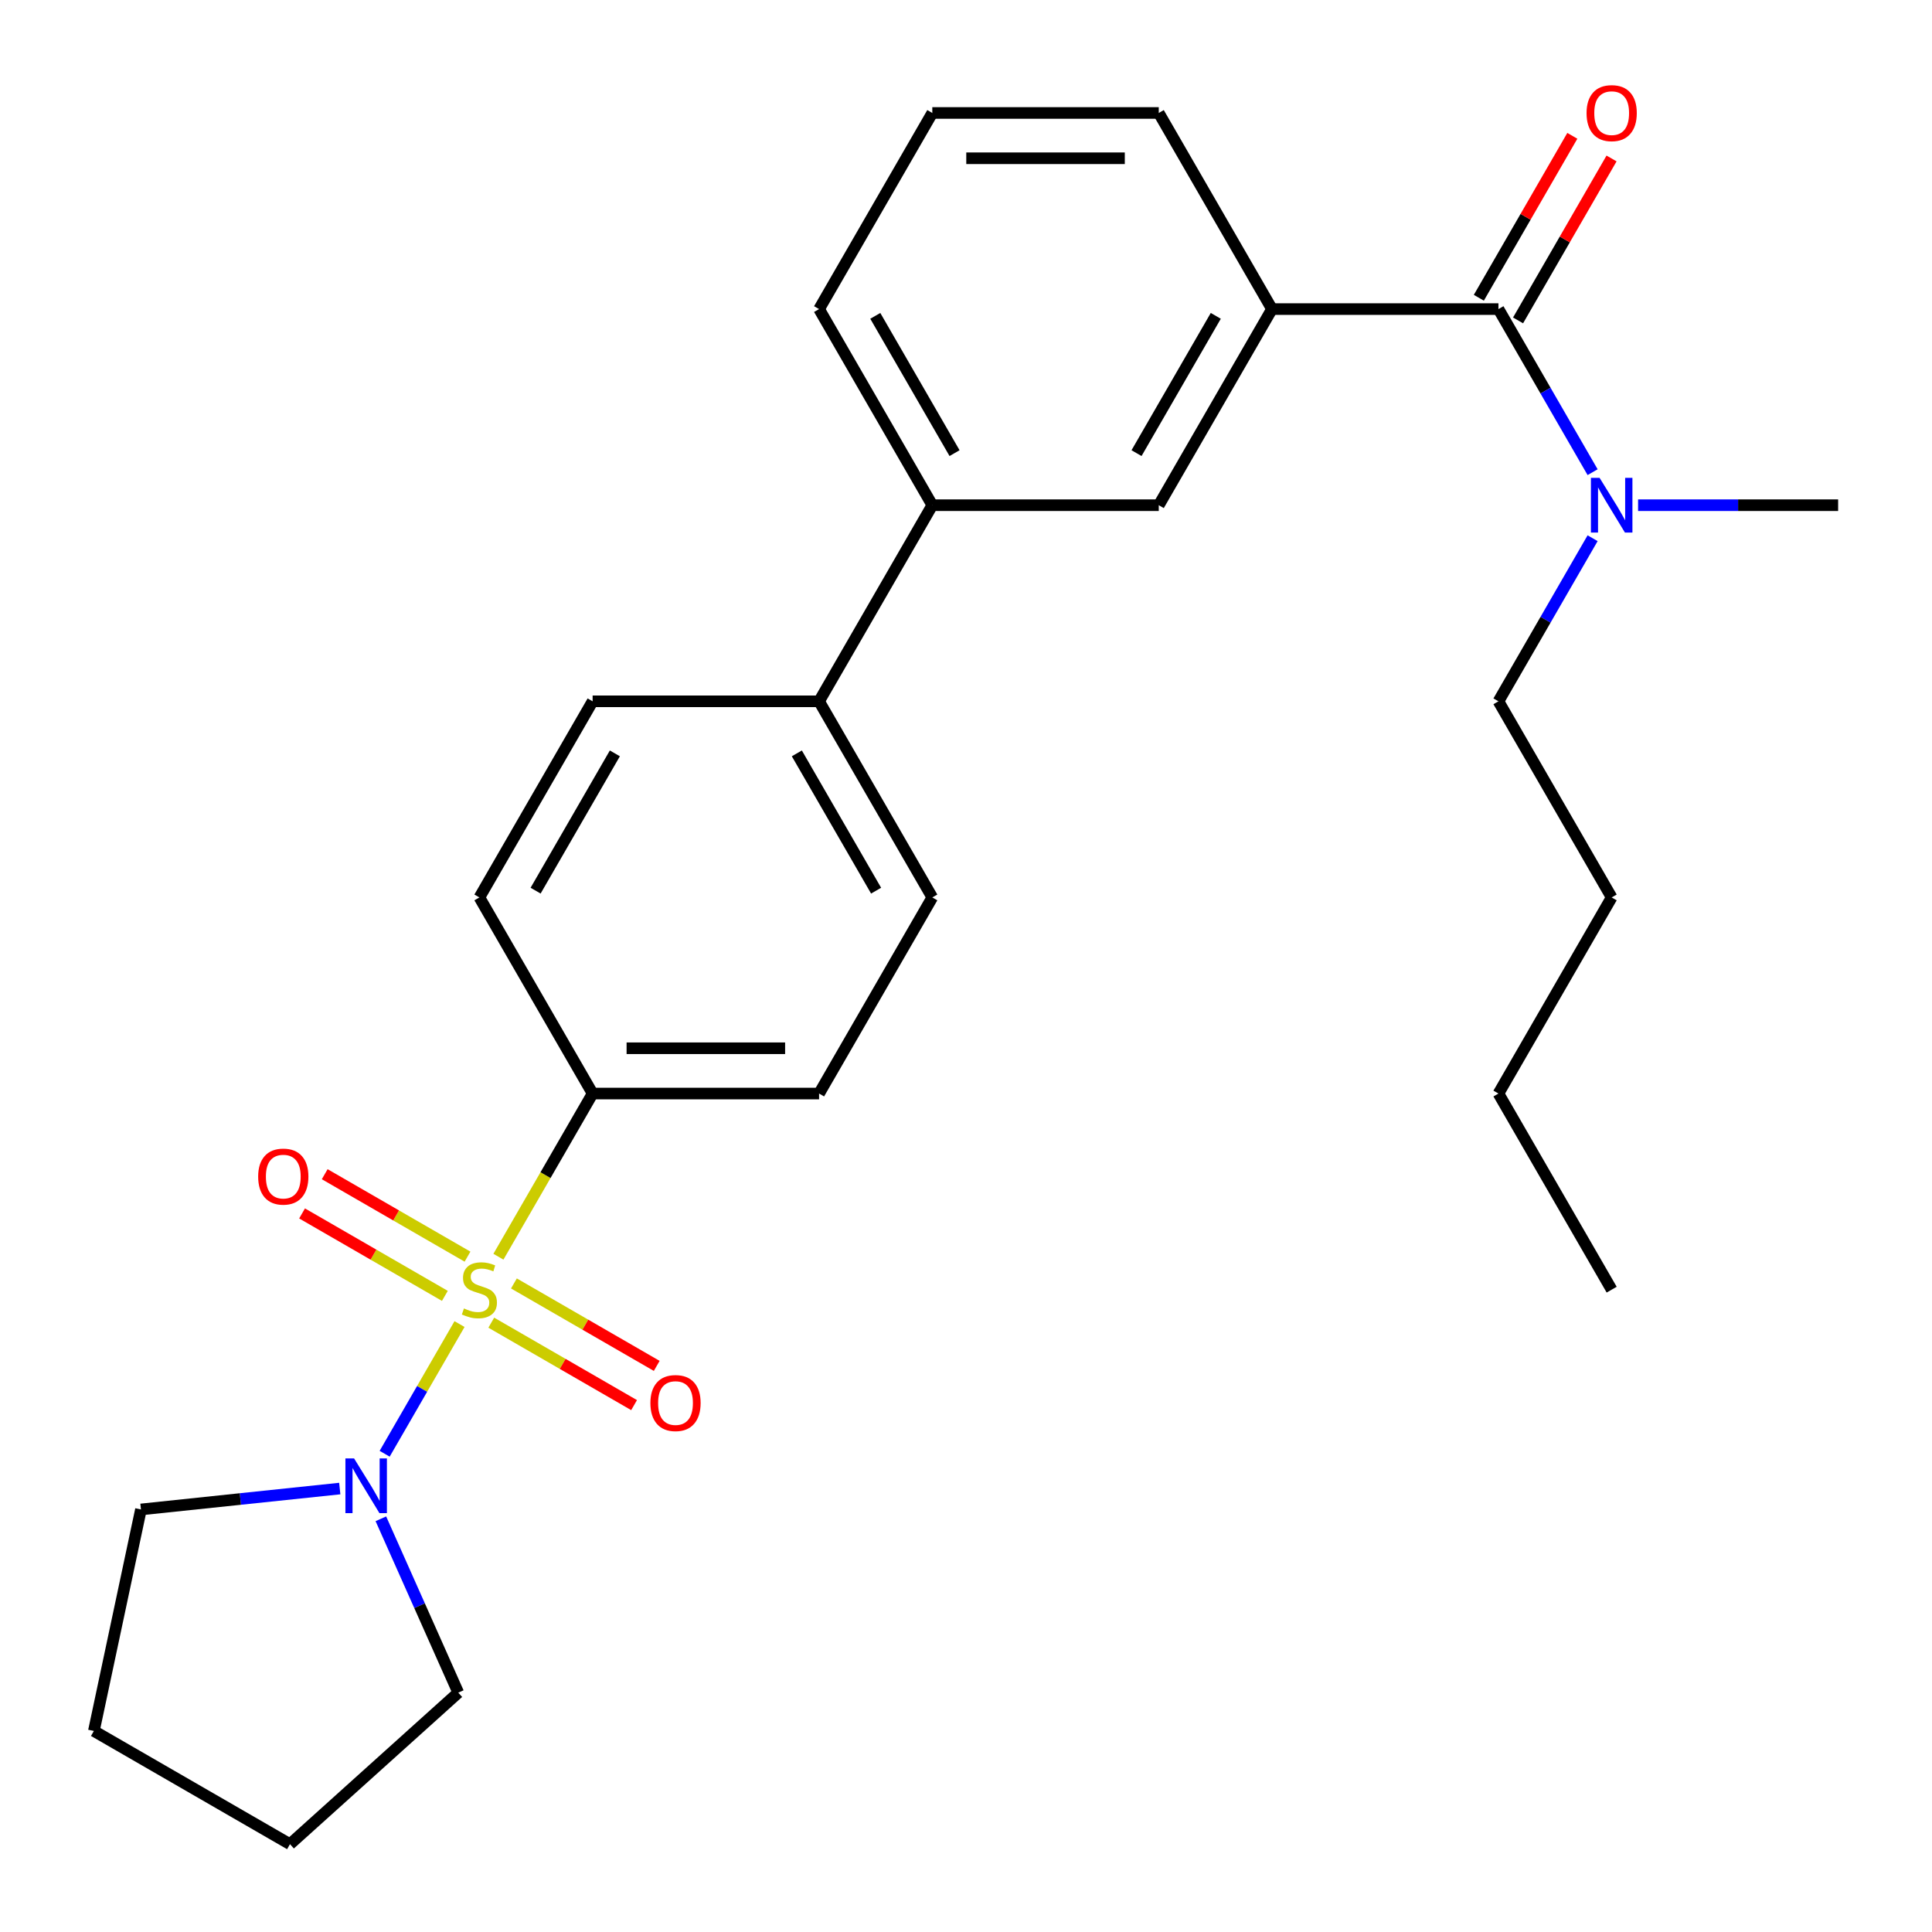 <?xml version='1.0' encoding='iso-8859-1'?>
<svg version='1.1' baseProfile='full'
              xmlns='http://www.w3.org/2000/svg'
                      xmlns:rdkit='http://www.rdkit.org/xml'
                      xmlns:xlink='http://www.w3.org/1999/xlink'
                  xml:space='preserve'
width='1000px' height='1000px' viewBox='0 0 1000 1000'>
<!-- END OF HEADER -->
<rect style='opacity:1.0;fill:#FFFFFF;stroke:none' width='1000' height='1000' x='0' y='0'> </rect>
<path class='bond-0' d='M 237.853,685.337 L 218.476,718.898' style='fill:none;fill-rule:evenodd;stroke:#CCCC00;stroke-width:6px;stroke-linecap:butt;stroke-linejoin:miter;stroke-opacity:1' />
<path class='bond-0' d='M 218.476,718.898 L 199.099,752.46' style='fill:none;fill-rule:evenodd;stroke:#0000FF;stroke-width:6px;stroke-linecap:butt;stroke-linejoin:miter;stroke-opacity:1' />
<path class='bond-3' d='M 257.979,650.476 L 282.36,608.247' style='fill:none;fill-rule:evenodd;stroke:#CCCC00;stroke-width:6px;stroke-linecap:butt;stroke-linejoin:miter;stroke-opacity:1' />
<path class='bond-3' d='M 282.36,608.247 L 306.742,566.017' style='fill:none;fill-rule:evenodd;stroke:#000000;stroke-width:6px;stroke-linecap:butt;stroke-linejoin:miter;stroke-opacity:1' />
<path class='bond-4' d='M 241.986,650.441 L 205.028,629.104' style='fill:none;fill-rule:evenodd;stroke:#CCCC00;stroke-width:6px;stroke-linecap:butt;stroke-linejoin:miter;stroke-opacity:1' />
<path class='bond-4' d='M 205.028,629.104 L 168.07,607.766' style='fill:none;fill-rule:evenodd;stroke:#FF0000;stroke-width:6px;stroke-linecap:butt;stroke-linejoin:miter;stroke-opacity:1' />
<path class='bond-4' d='M 230.264,670.743 L 193.307,649.406' style='fill:none;fill-rule:evenodd;stroke:#CCCC00;stroke-width:6px;stroke-linecap:butt;stroke-linejoin:miter;stroke-opacity:1' />
<path class='bond-4' d='M 193.307,649.406 L 156.349,628.068' style='fill:none;fill-rule:evenodd;stroke:#FF0000;stroke-width:6px;stroke-linecap:butt;stroke-linejoin:miter;stroke-opacity:1' />
<path class='bond-5' d='M 254.285,684.612 L 291.243,705.949' style='fill:none;fill-rule:evenodd;stroke:#CCCC00;stroke-width:6px;stroke-linecap:butt;stroke-linejoin:miter;stroke-opacity:1' />
<path class='bond-5' d='M 291.243,705.949 L 328.2,727.287' style='fill:none;fill-rule:evenodd;stroke:#FF0000;stroke-width:6px;stroke-linecap:butt;stroke-linejoin:miter;stroke-opacity:1' />
<path class='bond-5' d='M 266.006,664.31 L 302.964,685.647' style='fill:none;fill-rule:evenodd;stroke:#CCCC00;stroke-width:6px;stroke-linecap:butt;stroke-linejoin:miter;stroke-opacity:1' />
<path class='bond-5' d='M 302.964,685.647 L 339.922,706.985' style='fill:none;fill-rule:evenodd;stroke:#FF0000;stroke-width:6px;stroke-linecap:butt;stroke-linejoin:miter;stroke-opacity:1' />
<path class='bond-15' d='M 197.138,786.126 L 217.171,831.12' style='fill:none;fill-rule:evenodd;stroke:#0000FF;stroke-width:6px;stroke-linecap:butt;stroke-linejoin:miter;stroke-opacity:1' />
<path class='bond-15' d='M 217.171,831.12 L 237.204,876.115' style='fill:none;fill-rule:evenodd;stroke:#000000;stroke-width:6px;stroke-linecap:butt;stroke-linejoin:miter;stroke-opacity:1' />
<path class='bond-16' d='M 175.859,770.473 L 124.408,775.88' style='fill:none;fill-rule:evenodd;stroke:#0000FF;stroke-width:6px;stroke-linecap:butt;stroke-linejoin:miter;stroke-opacity:1' />
<path class='bond-16' d='M 124.408,775.88 L 72.958,781.288' style='fill:none;fill-rule:evenodd;stroke:#000000;stroke-width:6px;stroke-linecap:butt;stroke-linejoin:miter;stroke-opacity:1' />
<path class='bond-1' d='M 775.592,159.981 L 658.38,159.981' style='fill:none;fill-rule:evenodd;stroke:#000000;stroke-width:6px;stroke-linecap:butt;stroke-linejoin:miter;stroke-opacity:1' />
<path class='bond-8' d='M 775.592,159.981 L 799.962,202.19' style='fill:none;fill-rule:evenodd;stroke:#000000;stroke-width:6px;stroke-linecap:butt;stroke-linejoin:miter;stroke-opacity:1' />
<path class='bond-8' d='M 799.962,202.19 L 824.332,244.4' style='fill:none;fill-rule:evenodd;stroke:#0000FF;stroke-width:6px;stroke-linecap:butt;stroke-linejoin:miter;stroke-opacity:1' />
<path class='bond-10' d='M 785.743,165.841 L 809.94,123.932' style='fill:none;fill-rule:evenodd;stroke:#000000;stroke-width:6px;stroke-linecap:butt;stroke-linejoin:miter;stroke-opacity:1' />
<path class='bond-10' d='M 809.94,123.932 L 834.136,82.022' style='fill:none;fill-rule:evenodd;stroke:#FF0000;stroke-width:6px;stroke-linecap:butt;stroke-linejoin:miter;stroke-opacity:1' />
<path class='bond-10' d='M 765.442,154.12 L 789.638,112.211' style='fill:none;fill-rule:evenodd;stroke:#000000;stroke-width:6px;stroke-linecap:butt;stroke-linejoin:miter;stroke-opacity:1' />
<path class='bond-10' d='M 789.638,112.211 L 813.834,70.301' style='fill:none;fill-rule:evenodd;stroke:#FF0000;stroke-width:6px;stroke-linecap:butt;stroke-linejoin:miter;stroke-opacity:1' />
<path class='bond-2' d='M 658.38,159.981 L 599.773,261.49' style='fill:none;fill-rule:evenodd;stroke:#000000;stroke-width:6px;stroke-linecap:butt;stroke-linejoin:miter;stroke-opacity:1' />
<path class='bond-2' d='M 629.287,163.486 L 588.263,234.542' style='fill:none;fill-rule:evenodd;stroke:#000000;stroke-width:6px;stroke-linecap:butt;stroke-linejoin:miter;stroke-opacity:1' />
<path class='bond-29' d='M 658.38,159.981 L 599.773,58.471' style='fill:none;fill-rule:evenodd;stroke:#000000;stroke-width:6px;stroke-linecap:butt;stroke-linejoin:miter;stroke-opacity:1' />
<path class='bond-11' d='M 306.742,566.017 L 423.954,566.017' style='fill:none;fill-rule:evenodd;stroke:#000000;stroke-width:6px;stroke-linecap:butt;stroke-linejoin:miter;stroke-opacity:1' />
<path class='bond-11' d='M 324.324,542.575 L 406.372,542.575' style='fill:none;fill-rule:evenodd;stroke:#000000;stroke-width:6px;stroke-linecap:butt;stroke-linejoin:miter;stroke-opacity:1' />
<path class='bond-12' d='M 306.742,566.017 L 248.135,464.508' style='fill:none;fill-rule:evenodd;stroke:#000000;stroke-width:6px;stroke-linecap:butt;stroke-linejoin:miter;stroke-opacity:1' />
<path class='bond-6' d='M 599.773,261.49 L 482.561,261.49' style='fill:none;fill-rule:evenodd;stroke:#000000;stroke-width:6px;stroke-linecap:butt;stroke-linejoin:miter;stroke-opacity:1' />
<path class='bond-7' d='M 482.561,261.49 L 423.954,362.999' style='fill:none;fill-rule:evenodd;stroke:#000000;stroke-width:6px;stroke-linecap:butt;stroke-linejoin:miter;stroke-opacity:1' />
<path class='bond-18' d='M 482.561,261.49 L 423.954,159.981' style='fill:none;fill-rule:evenodd;stroke:#000000;stroke-width:6px;stroke-linecap:butt;stroke-linejoin:miter;stroke-opacity:1' />
<path class='bond-18' d='M 494.072,234.542 L 453.047,163.486' style='fill:none;fill-rule:evenodd;stroke:#000000;stroke-width:6px;stroke-linecap:butt;stroke-linejoin:miter;stroke-opacity:1' />
<path class='bond-20' d='M 824.332,278.58 L 799.962,320.79' style='fill:none;fill-rule:evenodd;stroke:#0000FF;stroke-width:6px;stroke-linecap:butt;stroke-linejoin:miter;stroke-opacity:1' />
<path class='bond-20' d='M 799.962,320.79 L 775.592,362.999' style='fill:none;fill-rule:evenodd;stroke:#000000;stroke-width:6px;stroke-linecap:butt;stroke-linejoin:miter;stroke-opacity:1' />
<path class='bond-21' d='M 847.869,261.49 L 899.64,261.49' style='fill:none;fill-rule:evenodd;stroke:#0000FF;stroke-width:6px;stroke-linecap:butt;stroke-linejoin:miter;stroke-opacity:1' />
<path class='bond-21' d='M 899.64,261.49 L 951.412,261.49' style='fill:none;fill-rule:evenodd;stroke:#000000;stroke-width:6px;stroke-linecap:butt;stroke-linejoin:miter;stroke-opacity:1' />
<path class='bond-9' d='M 423.954,362.999 L 306.742,362.999' style='fill:none;fill-rule:evenodd;stroke:#000000;stroke-width:6px;stroke-linecap:butt;stroke-linejoin:miter;stroke-opacity:1' />
<path class='bond-27' d='M 423.954,362.999 L 482.561,464.508' style='fill:none;fill-rule:evenodd;stroke:#000000;stroke-width:6px;stroke-linecap:butt;stroke-linejoin:miter;stroke-opacity:1' />
<path class='bond-27' d='M 412.443,389.947 L 453.468,461.003' style='fill:none;fill-rule:evenodd;stroke:#000000;stroke-width:6px;stroke-linecap:butt;stroke-linejoin:miter;stroke-opacity:1' />
<path class='bond-14' d='M 423.954,566.017 L 482.561,464.508' style='fill:none;fill-rule:evenodd;stroke:#000000;stroke-width:6px;stroke-linecap:butt;stroke-linejoin:miter;stroke-opacity:1' />
<path class='bond-13' d='M 248.135,464.508 L 306.742,362.999' style='fill:none;fill-rule:evenodd;stroke:#000000;stroke-width:6px;stroke-linecap:butt;stroke-linejoin:miter;stroke-opacity:1' />
<path class='bond-13' d='M 277.228,461.003 L 318.253,389.947' style='fill:none;fill-rule:evenodd;stroke:#000000;stroke-width:6px;stroke-linecap:butt;stroke-linejoin:miter;stroke-opacity:1' />
<path class='bond-24' d='M 237.204,876.115 L 150.098,954.545' style='fill:none;fill-rule:evenodd;stroke:#000000;stroke-width:6px;stroke-linecap:butt;stroke-linejoin:miter;stroke-opacity:1' />
<path class='bond-25' d='M 72.958,781.288 L 48.589,895.939' style='fill:none;fill-rule:evenodd;stroke:#000000;stroke-width:6px;stroke-linecap:butt;stroke-linejoin:miter;stroke-opacity:1' />
<path class='bond-17' d='M 599.773,58.471 L 482.561,58.471' style='fill:none;fill-rule:evenodd;stroke:#000000;stroke-width:6px;stroke-linecap:butt;stroke-linejoin:miter;stroke-opacity:1' />
<path class='bond-17' d='M 582.192,81.914 L 500.143,81.914' style='fill:none;fill-rule:evenodd;stroke:#000000;stroke-width:6px;stroke-linecap:butt;stroke-linejoin:miter;stroke-opacity:1' />
<path class='bond-19' d='M 423.954,159.981 L 482.561,58.471' style='fill:none;fill-rule:evenodd;stroke:#000000;stroke-width:6px;stroke-linecap:butt;stroke-linejoin:miter;stroke-opacity:1' />
<path class='bond-22' d='M 775.592,362.999 L 834.199,464.508' style='fill:none;fill-rule:evenodd;stroke:#000000;stroke-width:6px;stroke-linecap:butt;stroke-linejoin:miter;stroke-opacity:1' />
<path class='bond-23' d='M 834.199,464.508 L 775.592,566.017' style='fill:none;fill-rule:evenodd;stroke:#000000;stroke-width:6px;stroke-linecap:butt;stroke-linejoin:miter;stroke-opacity:1' />
<path class='bond-26' d='M 775.592,566.017 L 834.199,667.527' style='fill:none;fill-rule:evenodd;stroke:#000000;stroke-width:6px;stroke-linecap:butt;stroke-linejoin:miter;stroke-opacity:1' />
<path class='bond-28' d='M 150.098,954.545 L 48.589,895.939' style='fill:none;fill-rule:evenodd;stroke:#000000;stroke-width:6px;stroke-linecap:butt;stroke-linejoin:miter;stroke-opacity:1' />
<path  class='atom-0' d='M 240.135 677.247
Q 240.455 677.367, 241.775 677.927
Q 243.095 678.487, 244.535 678.847
Q 246.015 679.167, 247.455 679.167
Q 250.135 679.167, 251.695 677.887
Q 253.255 676.567, 253.255 674.287
Q 253.255 672.727, 252.455 671.767
Q 251.695 670.807, 250.495 670.287
Q 249.295 669.767, 247.295 669.167
Q 244.775 668.407, 243.255 667.687
Q 241.775 666.967, 240.695 665.447
Q 239.655 663.927, 239.655 661.367
Q 239.655 657.807, 242.055 655.607
Q 244.495 653.407, 249.295 653.407
Q 252.575 653.407, 256.295 654.967
L 255.375 658.047
Q 251.975 656.647, 249.415 656.647
Q 246.655 656.647, 245.135 657.807
Q 243.615 658.927, 243.655 660.887
Q 243.655 662.407, 244.415 663.327
Q 245.215 664.247, 246.335 664.767
Q 247.495 665.287, 249.415 665.887
Q 251.975 666.687, 253.495 667.487
Q 255.015 668.287, 256.095 669.927
Q 257.215 671.527, 257.215 674.287
Q 257.215 678.207, 254.575 680.327
Q 251.975 682.407, 247.615 682.407
Q 245.095 682.407, 243.175 681.847
Q 241.295 681.327, 239.055 680.407
L 240.135 677.247
' fill='#CCCC00'/>
<path  class='atom-1' d='M 183.269 754.876
L 192.549 769.876
Q 193.469 771.356, 194.949 774.036
Q 196.429 776.716, 196.509 776.876
L 196.509 754.876
L 200.269 754.876
L 200.269 783.196
L 196.389 783.196
L 186.429 766.796
Q 185.269 764.876, 184.029 762.676
Q 182.829 760.476, 182.469 759.796
L 182.469 783.196
L 178.789 783.196
L 178.789 754.876
L 183.269 754.876
' fill='#0000FF'/>
<path  class='atom-5' d='M 133.626 609
Q 133.626 602.2, 136.986 598.4
Q 140.346 594.6, 146.626 594.6
Q 152.906 594.6, 156.266 598.4
Q 159.626 602.2, 159.626 609
Q 159.626 615.88, 156.226 619.8
Q 152.826 623.68, 146.626 623.68
Q 140.386 623.68, 136.986 619.8
Q 133.626 615.92, 133.626 609
M 146.626 620.48
Q 150.946 620.48, 153.266 617.6
Q 155.626 614.68, 155.626 609
Q 155.626 603.44, 153.266 600.64
Q 150.946 597.8, 146.626 597.8
Q 142.306 597.8, 139.946 600.6
Q 137.626 603.4, 137.626 609
Q 137.626 614.72, 139.946 617.6
Q 142.306 620.48, 146.626 620.48
' fill='#FF0000'/>
<path  class='atom-6' d='M 336.644 726.213
Q 336.644 719.413, 340.004 715.613
Q 343.364 711.813, 349.644 711.813
Q 355.924 711.813, 359.284 715.613
Q 362.644 719.413, 362.644 726.213
Q 362.644 733.093, 359.244 737.013
Q 355.844 740.893, 349.644 740.893
Q 343.404 740.893, 340.004 737.013
Q 336.644 733.133, 336.644 726.213
M 349.644 737.693
Q 353.964 737.693, 356.284 734.813
Q 358.644 731.893, 358.644 726.213
Q 358.644 720.653, 356.284 717.853
Q 353.964 715.013, 349.644 715.013
Q 345.324 715.013, 342.964 717.813
Q 340.644 720.613, 340.644 726.213
Q 340.644 731.933, 342.964 734.813
Q 345.324 737.693, 349.644 737.693
' fill='#FF0000'/>
<path  class='atom-9' d='M 827.939 247.33
L 837.219 262.33
Q 838.139 263.81, 839.619 266.49
Q 841.099 269.17, 841.179 269.33
L 841.179 247.33
L 844.939 247.33
L 844.939 275.65
L 841.059 275.65
L 831.099 259.25
Q 829.939 257.33, 828.699 255.13
Q 827.499 252.93, 827.139 252.25
L 827.139 275.65
L 823.459 275.65
L 823.459 247.33
L 827.939 247.33
' fill='#0000FF'/>
<path  class='atom-11' d='M 821.199 58.551
Q 821.199 51.752, 824.559 47.952
Q 827.919 44.151, 834.199 44.151
Q 840.479 44.151, 843.839 47.952
Q 847.199 51.752, 847.199 58.551
Q 847.199 65.431, 843.799 69.352
Q 840.399 73.231, 834.199 73.231
Q 827.959 73.231, 824.559 69.352
Q 821.199 65.472, 821.199 58.551
M 834.199 70.031
Q 838.519 70.031, 840.839 67.151
Q 843.199 64.231, 843.199 58.551
Q 843.199 52.992, 840.839 50.191
Q 838.519 47.352, 834.199 47.352
Q 829.879 47.352, 827.519 50.151
Q 825.199 52.952, 825.199 58.551
Q 825.199 64.272, 827.519 67.151
Q 829.879 70.031, 834.199 70.031
' fill='#FF0000'/>
</svg>
